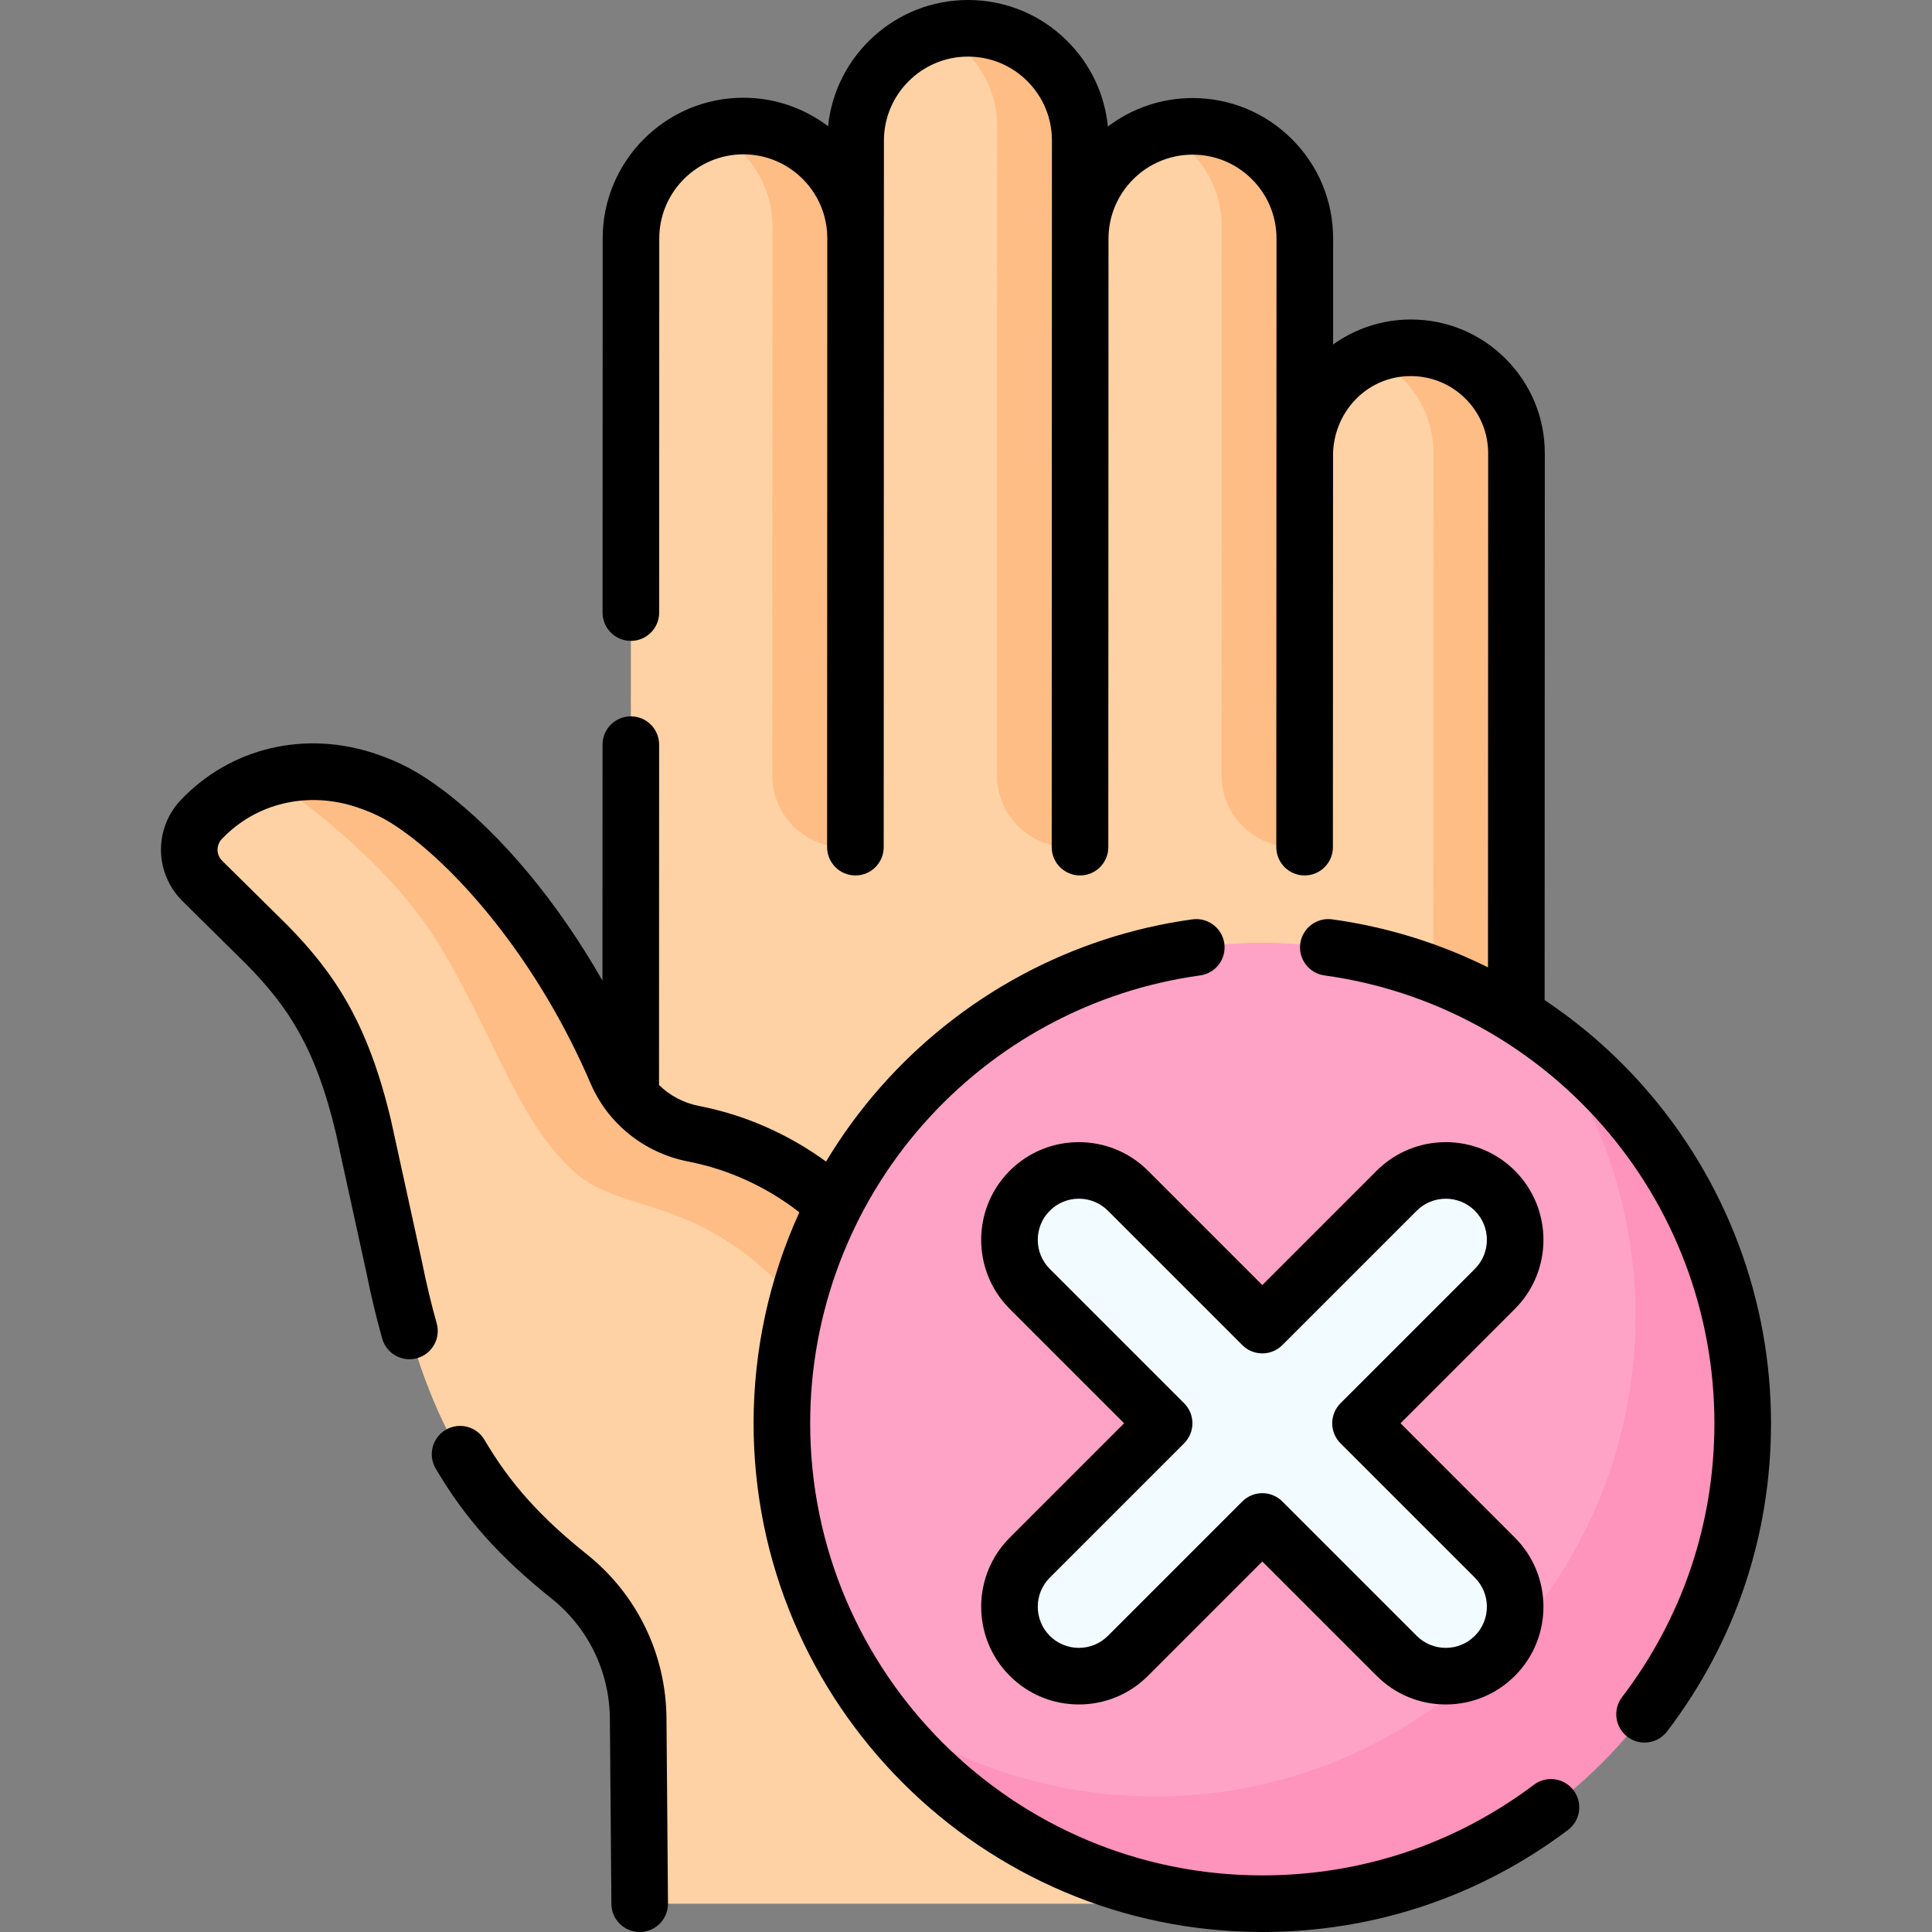 <svg id="Capa_1" enable-background="new 0 0 512 512" height="512" viewBox="0 0 512 512" width="512" xmlns="http://www.w3.org/2000/svg"><rect x="0" y="0" width="512" height="512" fill="#808080" stroke="none"/><g><g><g><g><path d="m399.887 120.15v.02l-.05 167.1-.02 55.8c0 24.61-6.64 46.77-19.21 67.93-12.58 21.18-19.22 45.36-19.22 69.99v.44l-26.86 21.07-22 2h-139.04c-2.19 0-3.98-1.77-4-3.97l-.36-44.99c-.08-14.71-6.8-28.6-18.29-37.78-10.5-8.36-19.83-17.56-27.66-30.3s-14.17-29.02-18.69-51.53l-8.18-37.38c-5.72-24.1-13.76-36.11-25.47-48.08l-17.27-17.06c-3.3-3.28-4.22-8.07-2.72-12.19.53-1.45 1.35-2.82 2.48-4.01 5.12-5.41 11.36-9.06 18.05-11 8.3-2.41 16.077.871 24.427 3.671 5.89 1.98 10.14 4.23 16.07 8.7 17.04 12.88 35.839 37.244 49.159 68.254.91 2.11 4.763 1.388 6.113 3.168l.03-82.493.04-144.34c.01-13.47 8.96-24.86 21.24-28.52 2.7-.82 8.63 1.45 8.63 1.45l16.74 6.94 12.87 18.44.06-24.21c0-13.73 9.3-25.29 21.95-28.72 2.49-.69 9.37 2.45 9.37 2.45l21.58 15.41 6.602 36.735c.01-13.53 9.038-24.835 21.398-28.445 2.66-.79 5.48-1.21 8.39-1.21h.02l23.15 22.32.66 58.46 5.882 5.977v-.114c.01-11.57 7.126-21.441 17.137-25.721 3.37-1.44 13.311.017 13.311.017s23.681 10.261 23.681 25.721z" fill="#fed2a4"/></g><g><path d="m373.888 92.17c-3.903.001-7.617.8-10.993 2.243 9.995 4.274 16.995 14.197 16.992 25.758l-.051 167.1-.017 55.799c-.008 24.613-6.646 48.77-19.217 69.931-11.506 19.367-18.04 41.239-19.072 63.668-.202 4.382-2.418 8.425-5.962 11.011l-23.043 16.82h22.002l28.861-21.067c-.085-24.78 6.557-49.122 19.216-70.432 12.571-21.161 19.209-45.318 19.217-69.931l.017-55.799.051-167.1c.005-15.47-12.531-28.006-28.001-28.001z" fill="#ffbd86"/></g><g><path d="m345.777 62.4v.03l-.049 159.111c-.001 1.64-1.33 2.969-2.97 2.969h-.001c-10.51 0-19.03-8.53-19.03-19.04l.05-145.41c0-11.22-6.6-20.9-16.12-25.36 2.66-.79 5.48-1.21 8.39-1.21h.02c16.14 0 29.28 12.86 29.71 28.91z" fill="#ffbd86"/></g><g><path d="m286.267 36.79v.02l-.05 163.93v20.8c0 1.64-1.33 2.97-2.97 2.97-10.51 0-19.03-8.52-19.03-19.03v-4.74l.05-167.1c.01-11-6.34-20.52-15.56-25.09 2.49-.69 5.11-1.05 7.82-1.05h.02c16.27 0 29.49 13.08 29.72 29.29z" fill="#ffbd86"/></g><g><path d="m226.697 61.48-.049 160.061c-.001 1.64-1.33 2.969-2.97 2.969h-.001c-10.51 0-19.03-8.53-19.03-19.04l.05-145.41c0-11.26-6.65-20.97-16.24-25.41 2.7-.82 5.57-1.25 8.53-1.25h.02c15.87 0 28.83 12.43 29.69 28.08z" fill="#ffbd86"/></g><path d="m222.187 359.51c-31.26-46.05-55.48-35.41-70.46-49.34-14.97-13.94-20.69-35.83-35.67-60.3-14.97-24.47-44.68-43.66-44.68-43.66 8.3-2.41 17.28-2.18 25.63.62 5.89 1.98 10.14 4.23 16.07 8.7 17.04 12.88 37 37.61 50.32 68.62.91 2.11 2.4 4.073 3.75 5.853 4.35 3.41 9.47 5.767 14.99 6.827 32.6 6.24 56.24 34.58 56.24 67.4 0 1.54.46 2.98 1.26 4.17 0 0 0 .01.01.02.39 1.05 13.35 36.47-17.46-8.91z" fill="#ffbd86"/></g><g><path d="m207.211 377.184c0 27.908 8.98 53.719 24.207 74.701 23.138 31.882 60.702 48.614 103.109 48.614 70.314 0 123.315-53.001 123.315-123.315 0-42.406-16.735-79.967-48.617-103.105-20.982-15.228-46.79-24.211-74.698-24.211-70.315.001-127.316 57.002-127.316 127.316z" fill="#fea3c6"/><path d="m409.225 274.079c15.228 20.982 24.211 46.791 24.211 74.699 0 70.315-57.001 127.316-127.316 127.316-27.908 0-53.721-8.981-74.703-24.209 23.138 31.882 60.702 52.615 103.109 52.615 70.314 0 127.316-57.001 127.316-127.316.001-42.406-20.735-79.966-52.617-103.105z" fill="#fe93bb"/><path d="m307.091 378.598c.781-.781.781-2.047 0-2.828l-34.192-34.192c-7.102-7.103-7.184-18.567-.246-25.771 7.155-7.428 19.316-7.203 26.609.09l33.85 33.85c.781.781 2.047.781 2.828 0l34.191-34.191c7.187-7.185 18.837-7.185 26.022 0 7.186 7.186 7.186 18.836.001 26.022l-34.192 34.192c-.781.781-.781 2.047 0 2.828l34.192 34.192c7.185 7.186 7.185 18.836-.001 26.022-3.593 3.593-8.302 5.389-13.01 5.389-4.709 0-9.418-1.796-13.011-5.389l-34.191-34.192c-.781-.781-2.047-.781-2.828 0l-34.191 34.192c-3.594 3.593-8.302 5.389-13.011 5.389s-9.418-1.797-13.01-5.389c-7.186-7.186-7.186-18.836-.001-26.022z" fill="#f2fbff"/></g></g><g><path d="m155.508 411.893c-12.25-9.777-20.356-18.806-27.11-30.304-2.095-3.575-6.689-4.774-10.263-2.681-3.574 2.094-4.774 6.688-2.681 10.263 7.724 13.146 16.953 23.482 30.7 34.448 9.765 7.801 15.403 19.451 15.472 31.982l.4 48.96c.034 4.121 3.385 7.438 7.499 7.438h.062c4.142-.034 7.472-3.419 7.438-7.561l-.4-48.939c-.091-17.064-7.786-32.955-21.117-43.606z"/><path d="m406.506 472.978c-20.882 15.715-45.772 24.022-71.979 24.022-66.069 0-119.82-53.751-119.82-119.82 0-29.123 10.577-57.196 29.782-79.048 19.033-21.656 45.157-35.731 73.559-39.632 4.104-.563 6.974-4.347 6.41-8.451s-4.354-6.971-8.451-6.41c-31.972 4.392-61.372 20.227-82.784 44.59-5.386 6.128-10.168 12.691-14.314 19.598-10.023-7.319-21.554-12.383-33.685-14.739-4.08-.796-7.738-2.757-10.576-5.548l.029-90.198c.001-4.142-3.355-7.501-7.498-7.502-.001 0-.001 0-.002 0-4.141 0-7.499 3.356-7.5 7.498l-.02 62.531c-11.853-20.765-26.78-38.774-42.065-50.328-6.465-4.873-11.396-7.534-18.199-9.821-18.652-6.259-38.391-1.532-51.504 12.326-1.806 1.901-3.18 4.121-4.09 6.608-2.537 6.968-.778 14.849 4.498 20.091l17.224 17.015c10.799 11.048 18.107 21.883 23.474 44.458l8.152 37.251c1.23 6.113 2.625 11.929 4.146 17.286.937 3.301 3.941 5.455 7.211 5.455.678 0 1.367-.093 2.051-.287 3.985-1.131 6.299-5.278 5.168-9.262-1.419-5.002-2.725-10.456-3.882-16.211-.008-.042-.017-.083-.026-.125l-8.181-37.38c-.009-.043-.019-.085-.029-.128-6.152-25.923-15.048-38.96-27.405-51.592-.03-.031-.061-.061-.091-.091l-17.255-17.044c-1.128-1.12-1.505-2.81-.964-4.294.197-.539.491-1.018.884-1.431 9.062-9.575 22.797-12.804 35.843-8.426 5.249 1.764 8.768 3.677 13.938 7.573 14.155 10.7 34.187 33.552 47.952 65.599 4.6 10.701 14.261 18.439 25.851 20.701 10.697 2.077 20.829 6.718 29.478 13.465-7.933 17.406-12.128 36.447-12.128 55.902 0 74.34 60.48 134.82 134.82 134.82 29.487 0 57.496-9.349 80.999-27.037 3.31-2.491 3.974-7.193 1.482-10.502-2.49-3.309-7.193-3.974-10.503-1.482z"/><path d="m435.831 288.23c-7.846-8.927-16.767-16.704-26.491-23.197l.05-144.859c.003-9.486-3.688-18.403-10.395-25.109-6.703-6.704-15.615-10.395-25.098-10.395-.003 0-.008 0-.011 0-7.675.003-14.784 2.461-20.599 6.619l.01-28.047c.003-9.954-3.871-19.312-10.908-26.349-7.034-7.034-16.387-10.908-26.337-10.908-.003 0-.008 0-.011 0-8.421.003-16.196 2.816-22.444 7.547-.84-8.547-4.574-16.473-10.726-22.625-7.034-7.033-16.386-10.907-26.336-10.907-.003 0-.008 0-.011 0-19.256.005-35.151 14.693-37.075 33.451-6.249-4.735-14.03-7.551-22.462-7.551-20.538 0-37.257 16.717-37.271 37.268l-.029 99.17c-.001 4.143 3.355 7.501 7.498 7.502h.002c4.141 0 7.499-3.356 7.5-7.498l.029-99.167c.008-12.282 9.999-22.275 22.29-22.275 12.249 0 22.215 9.958 22.239 22.206l-.05 161.396c-.001 4.142 3.355 7.501 7.498 7.502h.002c4.141 0 7.499-3.356 7.5-7.498.005-17.559.054-174.716.058-187.233.004-12.279 9.996-22.271 22.274-22.274h.007c5.943 0 11.53 2.313 15.73 6.514 4.203 4.203 6.517 9.792 6.515 15.737-.005 11.902-.053 170.446-.059 187.251-.001 4.142 3.355 7.501 7.498 7.502h.002c4.141 0 7.499-3.356 7.5-7.498l.05-161.248c.004-12.278 9.997-22.271 22.274-22.274h.007c5.943 0 11.53 2.313 15.73 6.514 4.203 4.203 6.517 9.792 6.515 15.737l-.056 161.266c-.001 4.142 3.355 7.501 7.497 7.502h.003c4.141 0 7.499-3.356 7.5-7.498l.036-103.194c-.29-11.697 8.756-21.676 20.62-21.643 5.476 0 10.621 2.131 14.491 6.001 3.871 3.872 6.003 9.02 6.001 14.498l-.047 136.189c-12.906-6.398-26.836-10.732-41.295-12.718-4.098-.567-7.887 2.305-8.451 6.41-.563 4.104 2.307 7.887 6.41 8.451 28.401 3.901 54.524 17.976 73.558 39.632 19.205 21.852 29.782 49.925 29.782 79.048 0 26.483-8.463 51.578-24.474 72.571-2.512 3.294-1.878 8 1.416 10.512 1.358 1.036 2.956 1.537 4.542 1.537 2.26 0 4.493-1.017 5.97-2.953 18.021-23.629 27.546-51.87 27.546-81.667.001-32.767-11.901-64.357-33.514-88.948z"/><path d="m401.458 310.253c-10.1-10.098-26.529-10.098-36.629 0l-30.302 30.303-30.302-30.303c-10.1-10.099-26.529-10.099-36.629 0-10.097 10.098-10.098 26.529-.001 36.628l30.303 30.303-30.303 30.304c-10.097 10.099-10.096 26.53.001 36.627 4.892 4.892 11.396 7.586 18.313 7.586s13.423-2.694 18.315-7.586l30.302-30.303 30.302 30.303c4.893 4.892 11.396 7.586 18.314 7.586s13.422-2.694 18.314-7.586c10.097-10.098 10.098-26.529.001-36.628l-30.304-30.303 30.304-30.303c10.098-10.099 10.097-26.53.001-36.628zm-10.607 26.022-35.606 35.606c-1.406 1.406-2.196 3.314-2.196 5.303s.79 3.897 2.196 5.303l35.606 35.606c4.249 4.25 4.249 11.166-.001 15.416-2.059 2.059-4.796 3.192-7.707 3.192s-5.648-1.134-7.707-3.192l-35.605-35.606c-1.407-1.407-3.314-2.197-5.304-2.197s-3.896.79-5.304 2.197l-35.604 35.605c-2.06 2.059-4.797 3.193-7.709 3.193-2.911 0-5.647-1.134-7.706-3.192-4.25-4.25-4.25-11.166-.001-15.416l35.605-35.606c2.929-2.929 2.929-7.678 0-10.606l-35.605-35.605c-4.249-4.25-4.249-11.166.001-15.416 2.059-2.059 4.796-3.192 7.707-3.192s5.648 1.134 7.707 3.192l35.605 35.606c1.407 1.407 3.314 2.197 5.304 2.197s3.896-.79 5.304-2.197l35.604-35.605c4.252-4.249 11.167-4.25 15.415 0 4.25 4.248 4.25 11.164.001 15.414z"/></g></g></svg>
